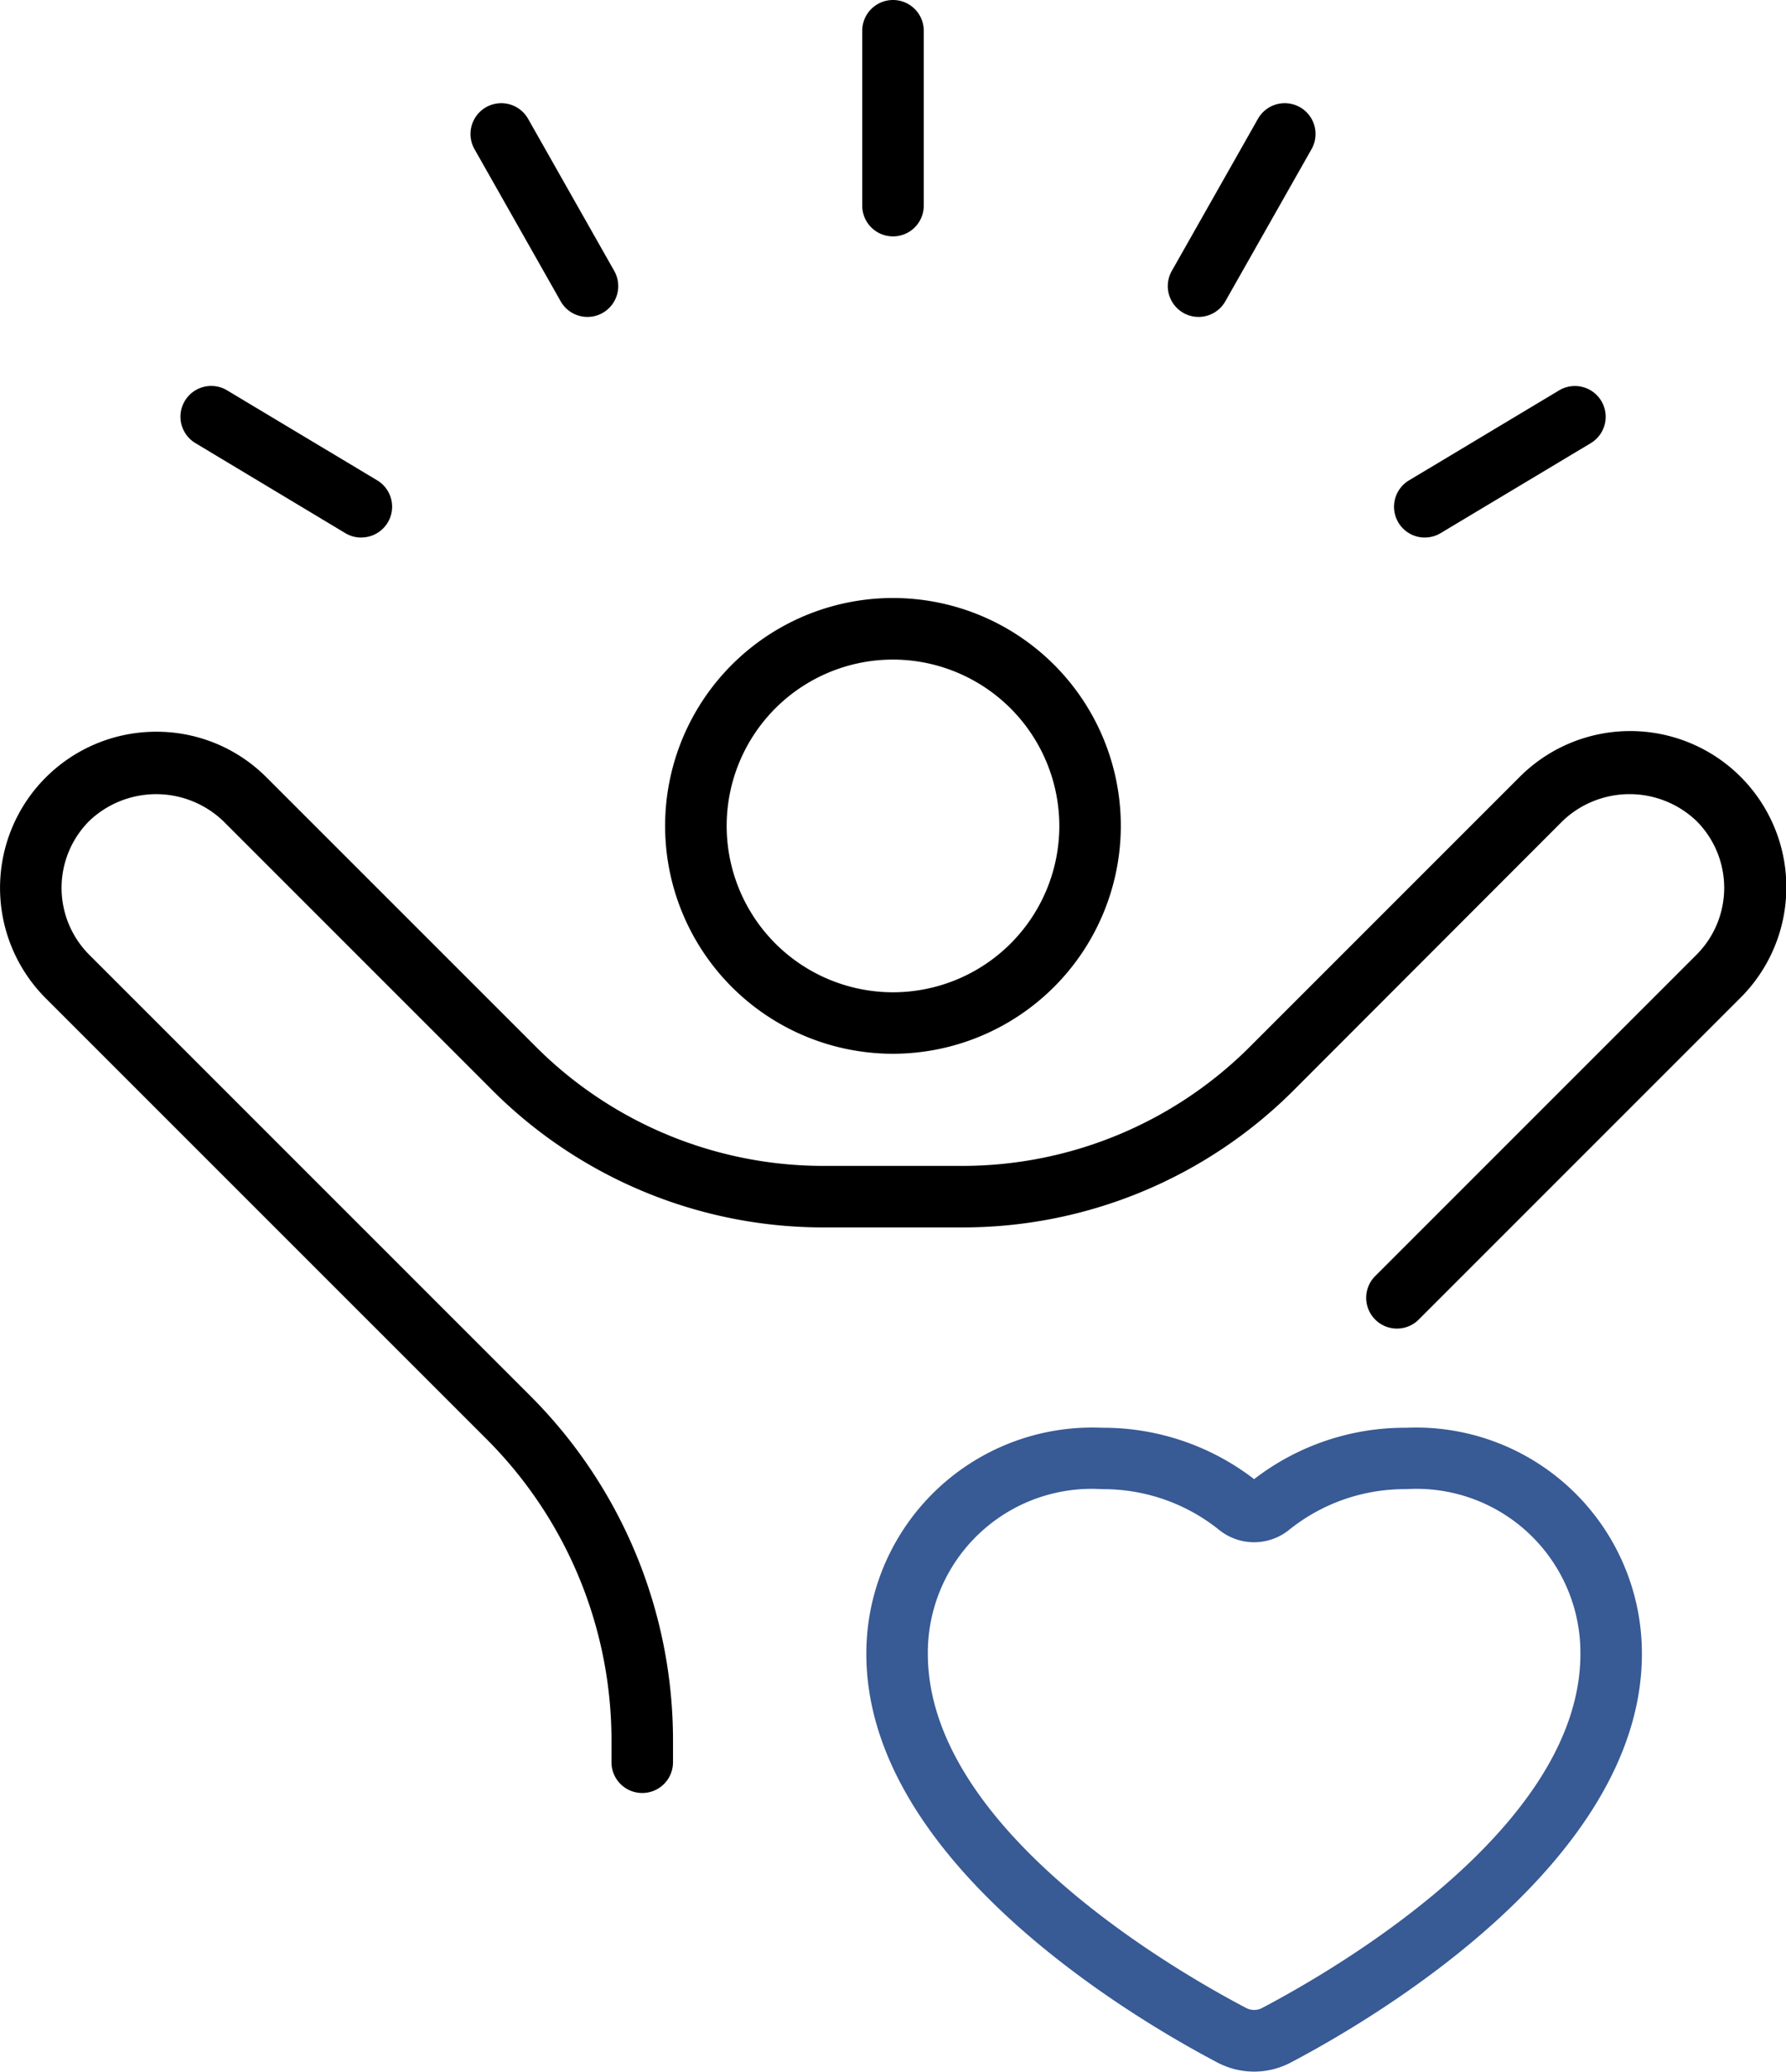 <svg xmlns="http://www.w3.org/2000/svg" xmlns:xlink="http://www.w3.org/1999/xlink" width="49.986" height="57.974" viewBox="0 0 49.986 57.974">
  <defs>
    <clipPath id="clip-path">
      <rect id="長方形_10" data-name="長方形 10" width="49.986" height="57.974" transform="translate(0 0)" fill="none"/>
    </clipPath>
  </defs>
  <g id="under-menu-活動紹介" transform="translate(0 0)">
    <g id="グループ_5" data-name="グループ 5" clip-path="url(#clip-path)">
      <path id="パス_4" data-name="パス 4" d="M35.1,57.973a2.195,2.195,0,0,1-1.022-.252c-2.307-1.211-9.831-5.615-9.831-11.437a6.322,6.322,0,0,1,6.59-6.329A6.919,6.919,0,0,1,35.1,41.393a6.9,6.9,0,0,1,4.261-1.438,6.322,6.322,0,0,1,6.592,6.329c0,5.821-7.526,10.226-9.832,11.437a2.2,2.2,0,0,1-1.022.252m-4.263-16.3a4.587,4.587,0,0,0-4.868,4.607c0,4.856,6.82,8.815,8.91,9.913a.483.483,0,0,0,.444,0c2.09-1.1,8.91-5.058,8.91-9.913a4.588,4.588,0,0,0-4.871-4.607,5.162,5.162,0,0,0-3.277,1.135,1.559,1.559,0,0,1-1.97,0,5.166,5.166,0,0,0-3.278-1.134" fill="#385a95"/>
      <path id="パス_5" data-name="パス 5" d="M17.975,50.176a.86.86,0,0,1-.861-.861v-.572A11.927,11.927,0,0,0,13.6,40.255L1.281,27.937a4.37,4.37,0,0,1,3.09-7.46,4.339,4.339,0,0,1,3.09,1.28l7.514,7.513a11.382,11.382,0,0,0,8.1,3.357h3.829a11.386,11.386,0,0,0,8.1-3.357l7.513-7.513a4.37,4.37,0,1,1,6.18,6.18l-9,9a.861.861,0,0,1-1.217-1.218l9-9a2.647,2.647,0,0,0,0-3.745,2.712,2.712,0,0,0-3.745,0L36.23,30.488a13.1,13.1,0,0,1-9.322,3.861H23.079a13.1,13.1,0,0,1-9.322-3.861L6.244,22.974a2.715,2.715,0,0,0-3.746,0,2.65,2.65,0,0,0,0,3.745L14.816,39.037a13.64,13.64,0,0,1,4.02,9.706v.572a.86.86,0,0,1-.861.861"/>
      <path id="パス_6" data-name="パス 6" d="M24.993,29.489a6.377,6.377,0,1,1,6.376-6.376,6.383,6.383,0,0,1-6.376,6.376m0-11.031a4.655,4.655,0,1,0,4.655,4.655,4.661,4.661,0,0,0-4.655-4.655"/>
      <path id="パス_7" data-name="パス 7" d="M24.993,6.615a.86.86,0,0,1-.861-.861V.861a.861.861,0,0,1,1.722,0V5.754a.86.86,0,0,1-.861.861"/>
      <path id="パス_8" data-name="パス 8" d="M33.544,8.869a.854.854,0,0,1-.423-.112.863.863,0,0,1-.326-1.174l2.412-4.258a.861.861,0,0,1,1.5.849L34.294,8.432a.86.86,0,0,1-.75.437"/>
      <path id="パス_9" data-name="パス 9" d="M39.879,15.043a.861.861,0,0,1-.444-1.6l4.2-2.518a.861.861,0,0,1,.886,1.477l-4.2,2.517a.862.862,0,0,1-.442.123"/>
      <path id="パス_10" data-name="パス 10" d="M16.442,8.869a.86.86,0,0,1-.75-.437L13.28,4.174a.861.861,0,0,1,1.5-.849l2.412,4.258a.863.863,0,0,1-.326,1.174.851.851,0,0,1-.423.112"/>
      <path id="パス_11" data-name="パス 11" d="M10.107,15.043a.862.862,0,0,1-.442-.123L5.469,12.4a.861.861,0,0,1,.886-1.477l4.2,2.518a.861.861,0,0,1-.444,1.6"/>
    </g>
  </g>
</svg>
